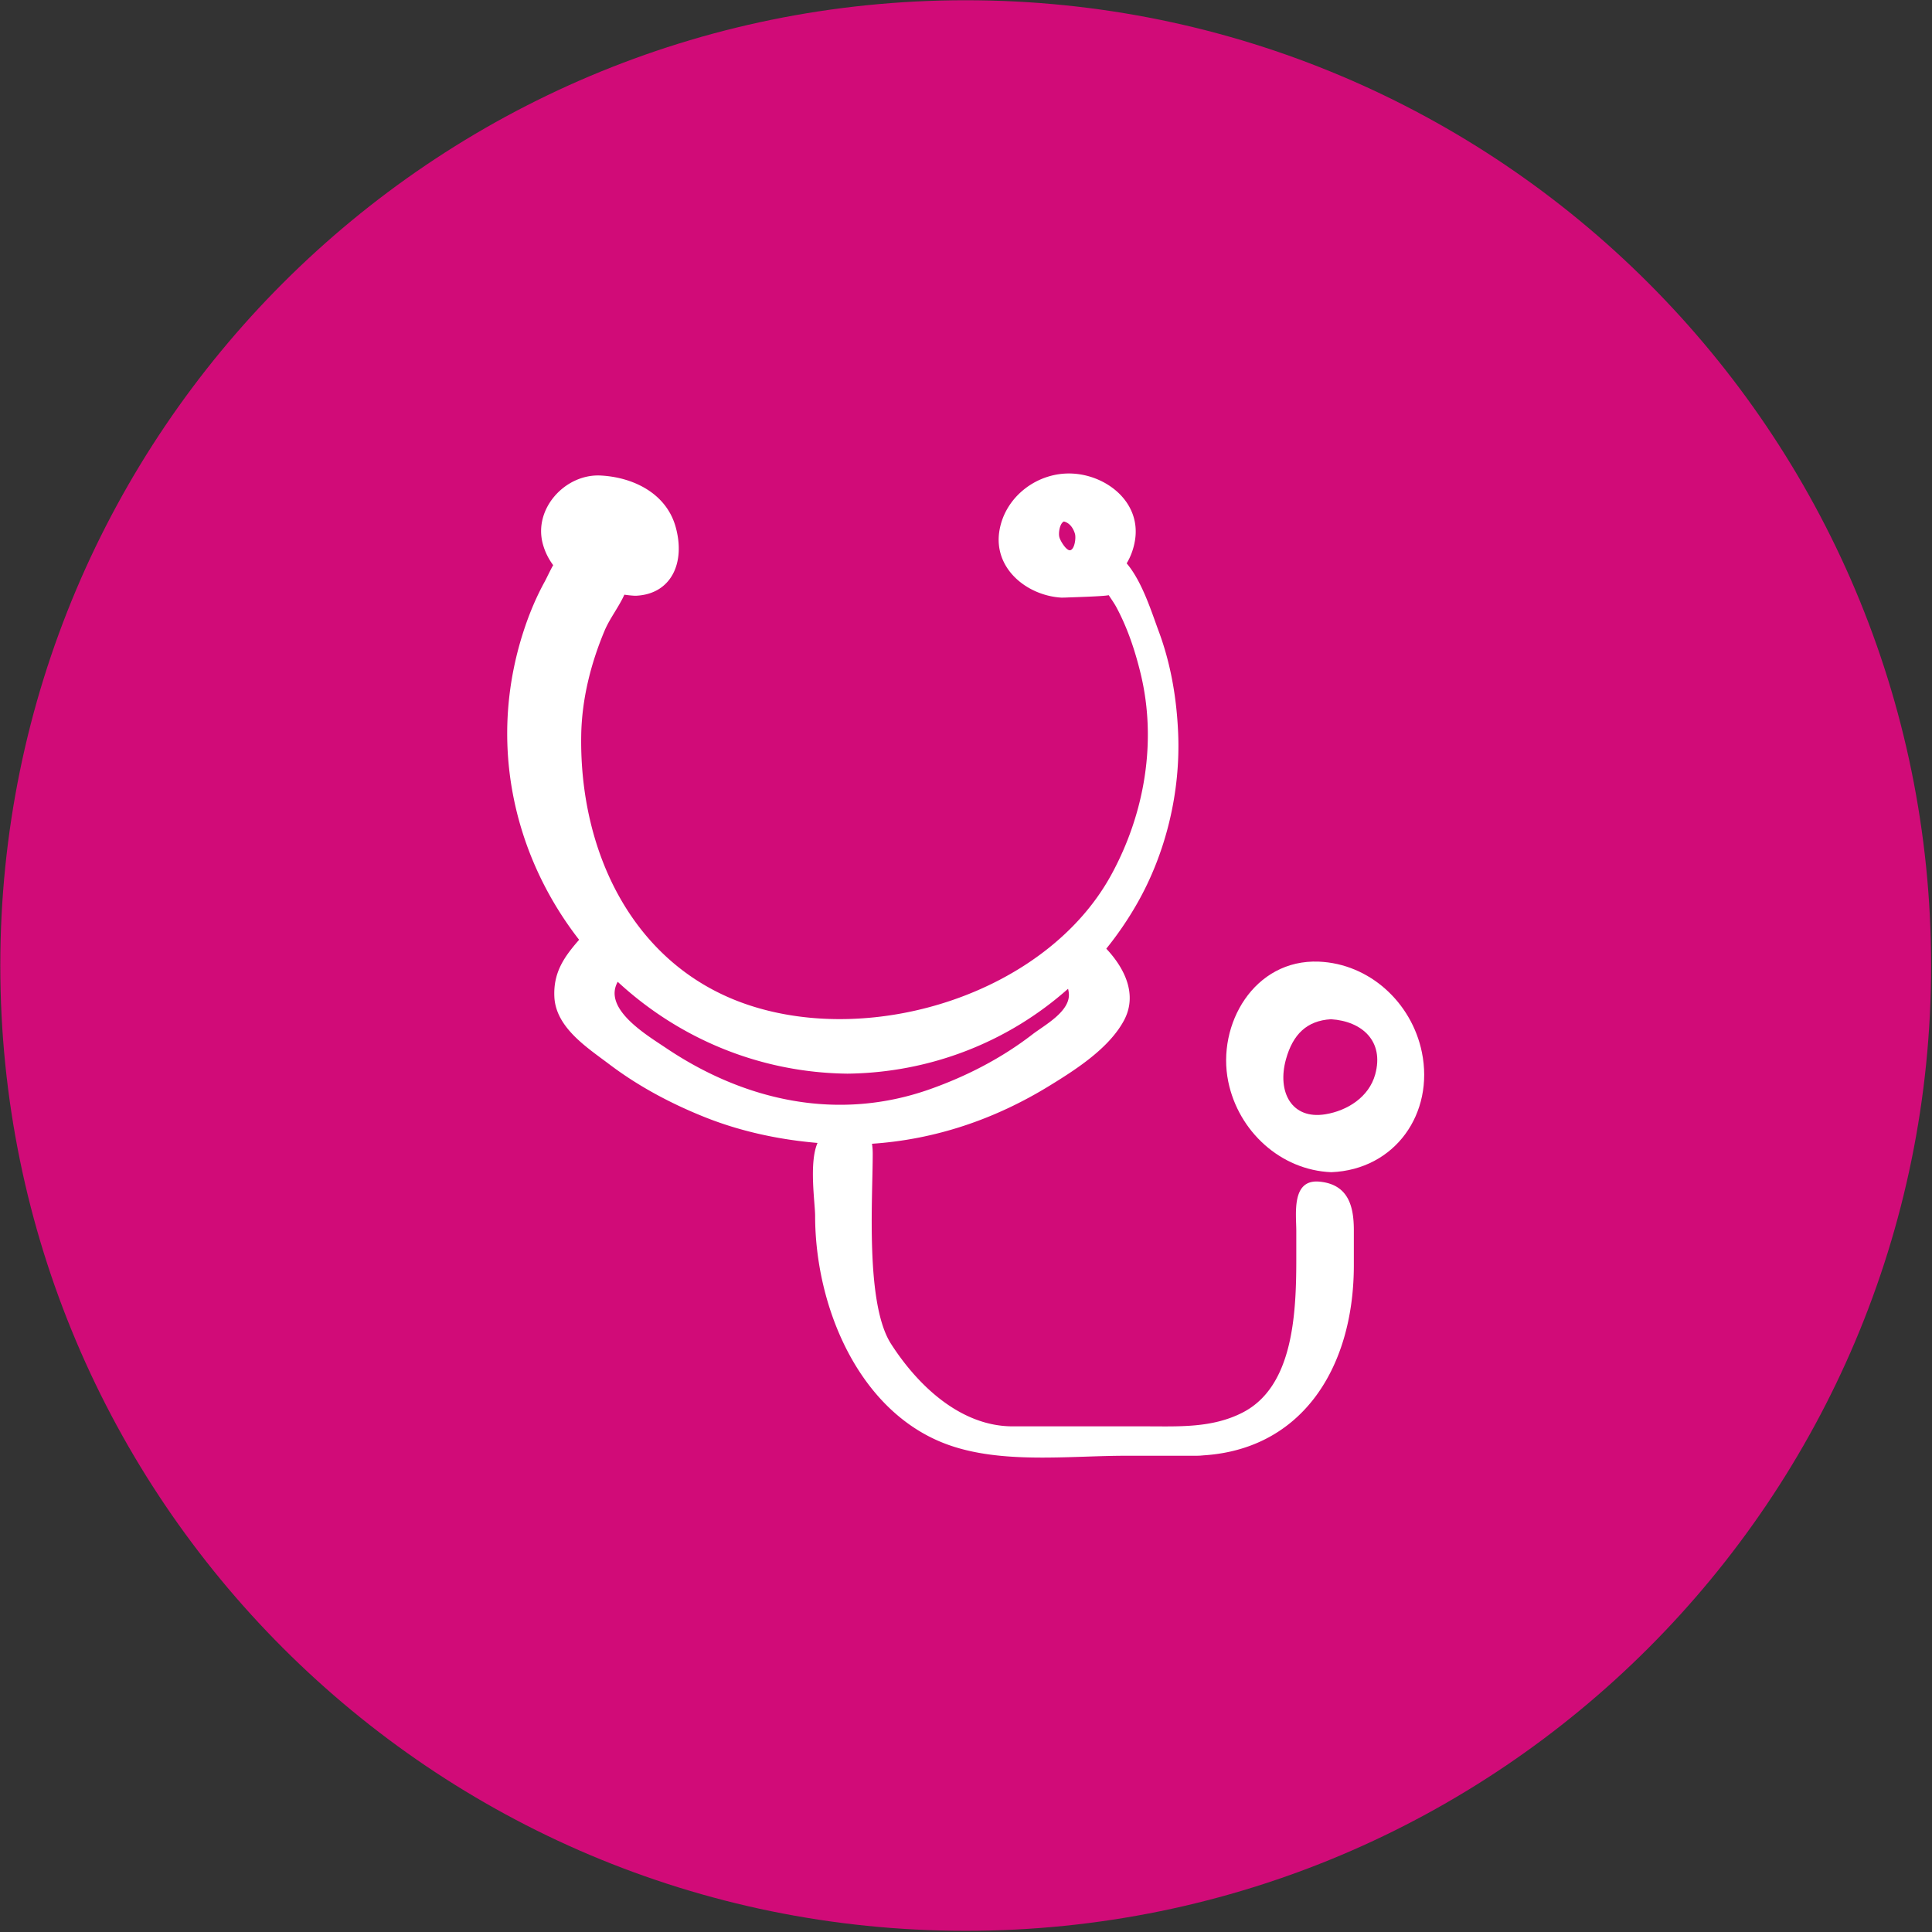 <?xml version="1.0" encoding="UTF-8"?>
<svg xmlns="http://www.w3.org/2000/svg" width="1276" height="1276" fill="none">
  <rect width="100%" height="100%" fill="#333333" stroke="none"/>
  <path d="M637.803 1275.22c352.142 0 637.607-285.431 637.607-637.532 0-352.1-285.465-637.534-637.607-637.534S.194 285.588.194 637.688c0 352.101 285.467 637.532 637.609 637.532z" fill="#D10B78"></path>
  <path d="M939.083 694.933c-6.733-32.823-34.611-58.457-68.044-59.815-42.705-1.729-67.577 41.472-59.826 79.257 6.737 32.823 34.617 58.454 68.05 59.809 42.276-1.713 68.076-38.984 59.82-79.251zm-30.829 14.686c-4.134 15.003-18.46 23.957-32.907 26.311-22.245 3.635-31.986-14.693-26.046-36.238 4.559-16.538 13.796-25.609 29.784-26.532 20.519 1.301 35.223 14.495 29.169 36.459z" fill="#fff"></path>
  <path d="M871.325 780.415c-18.537-1.678-15.183 21.335-15.183 32.687v18.838c0 37.341-2.484 84.083-35.476 100.995-20.224 10.375-42.32 9.102-64.211 9.102h-87.664c-33.281 0-61.676-25.447-80.333-54.523-17.003-26.504-12.066-95.494-12.066-125.471 0-2.567-.169-4.74-.483-6.644 41.775-2.814 81.113-16.123 117.085-38.22 17.41-10.694 39.322-24.666 49.272-43.096 9.338-17.293.276-34.891-11.61-47.524a224.183 224.183 0 0 0 20.247-29.639c19.291-33.756 28.873-74.101 27.204-112.882-.986-22.998-4.851-45.79-12.938-67.414-4.43-11.856-10.728-32.433-21.053-44.552 2.665-4.457 4.566-9.524 5.489-15.162 4.097-25.072-18.438-42.902-41.163-44.13-23.048-1.24-44.678 15.102-48.387 37.811-4.099 25.069 18.439 42.902 41.169 44.13a7.89 7.89 0 0 0 1.117-.038c.365 0 .695.019 1.098-.006 3.649-.194 25.364-.749 28.826-1.587 1.863 2.827 3.748 5.521 5.042 7.932 7.393 13.756 12.33 28.632 16.007 43.759 10.934 44.977 2.593 92.914-19.443 133.123-42.628 77.785-156.458 113.79-239.969 85.7C418.681 638.3 382.627 563.51 383.865 485.723c.378-23.836 6.279-47.364 15.462-69.242 3.35-7.972 9.445-15.691 13.034-23.718 2.173.318 4.353.559 6.546.679.529.029.952.023 1.285-.009.066 0 .136.013.203.009 22.556-1.218 32.513-21.23 25.875-45.32-6.108-22.16-27.789-32.886-49.472-34.057-23.385-1.263-44.71 21.865-38.25 45.317a41.187 41.187 0 0 0 6.809 13.873c-2.211 3.864-4.02 8.002-5.676 11.028-5.109 9.324-9.376 19.302-12.812 29.359-25.583 74.885-8.098 150.877 35.609 207.038-9.753 11.17-17.099 21.424-16.344 37.677.946 20.374 21.831 33.613 36.261 44.533 19.184 14.518 40.632 25.942 62.919 34.861 23.771 9.517 49.11 14.92 74.633 17.109-5.762 13.029-1.592 39.891-1.592 48.108 0 60.222 28.937 129.71 87.246 151.021 35.921 13.124 80.437 7.471 117.934 7.471h45.814c.428 0 4.702-.051 5.058-.089-66.514 0-5.229.06-5.058.06 69.433-1.45 104.805-57.137 104.805-125.791v-23.938.851c.006-15.676-3.5-30.384-22.829-32.138zM706.913 363.392c-2.395.663-6.488-5.828-7.243-8.582-.749-2.712.222-9.156 2.976-10.39 3.861.91 6.308 4.521 7.342 8.271.714 2.595-.203 9.908-3.075 10.701zm-266.957 328.82c-12.86-8.636-41.975-25.885-31.983-43.776 39.687 36.72 92.7 59.975 151.735 60.669 54.784-.644 106.154-20.916 145.708-56.075.203.882.38 1.784.488 2.761 1.323 12.141-16.15 21.297-24.108 27.436-20.344 15.701-43.418 27.572-67.586 36.132-60.549 21.44-121.99 7.96-174.254-27.147z" fill="#fff"></path>
</svg>
